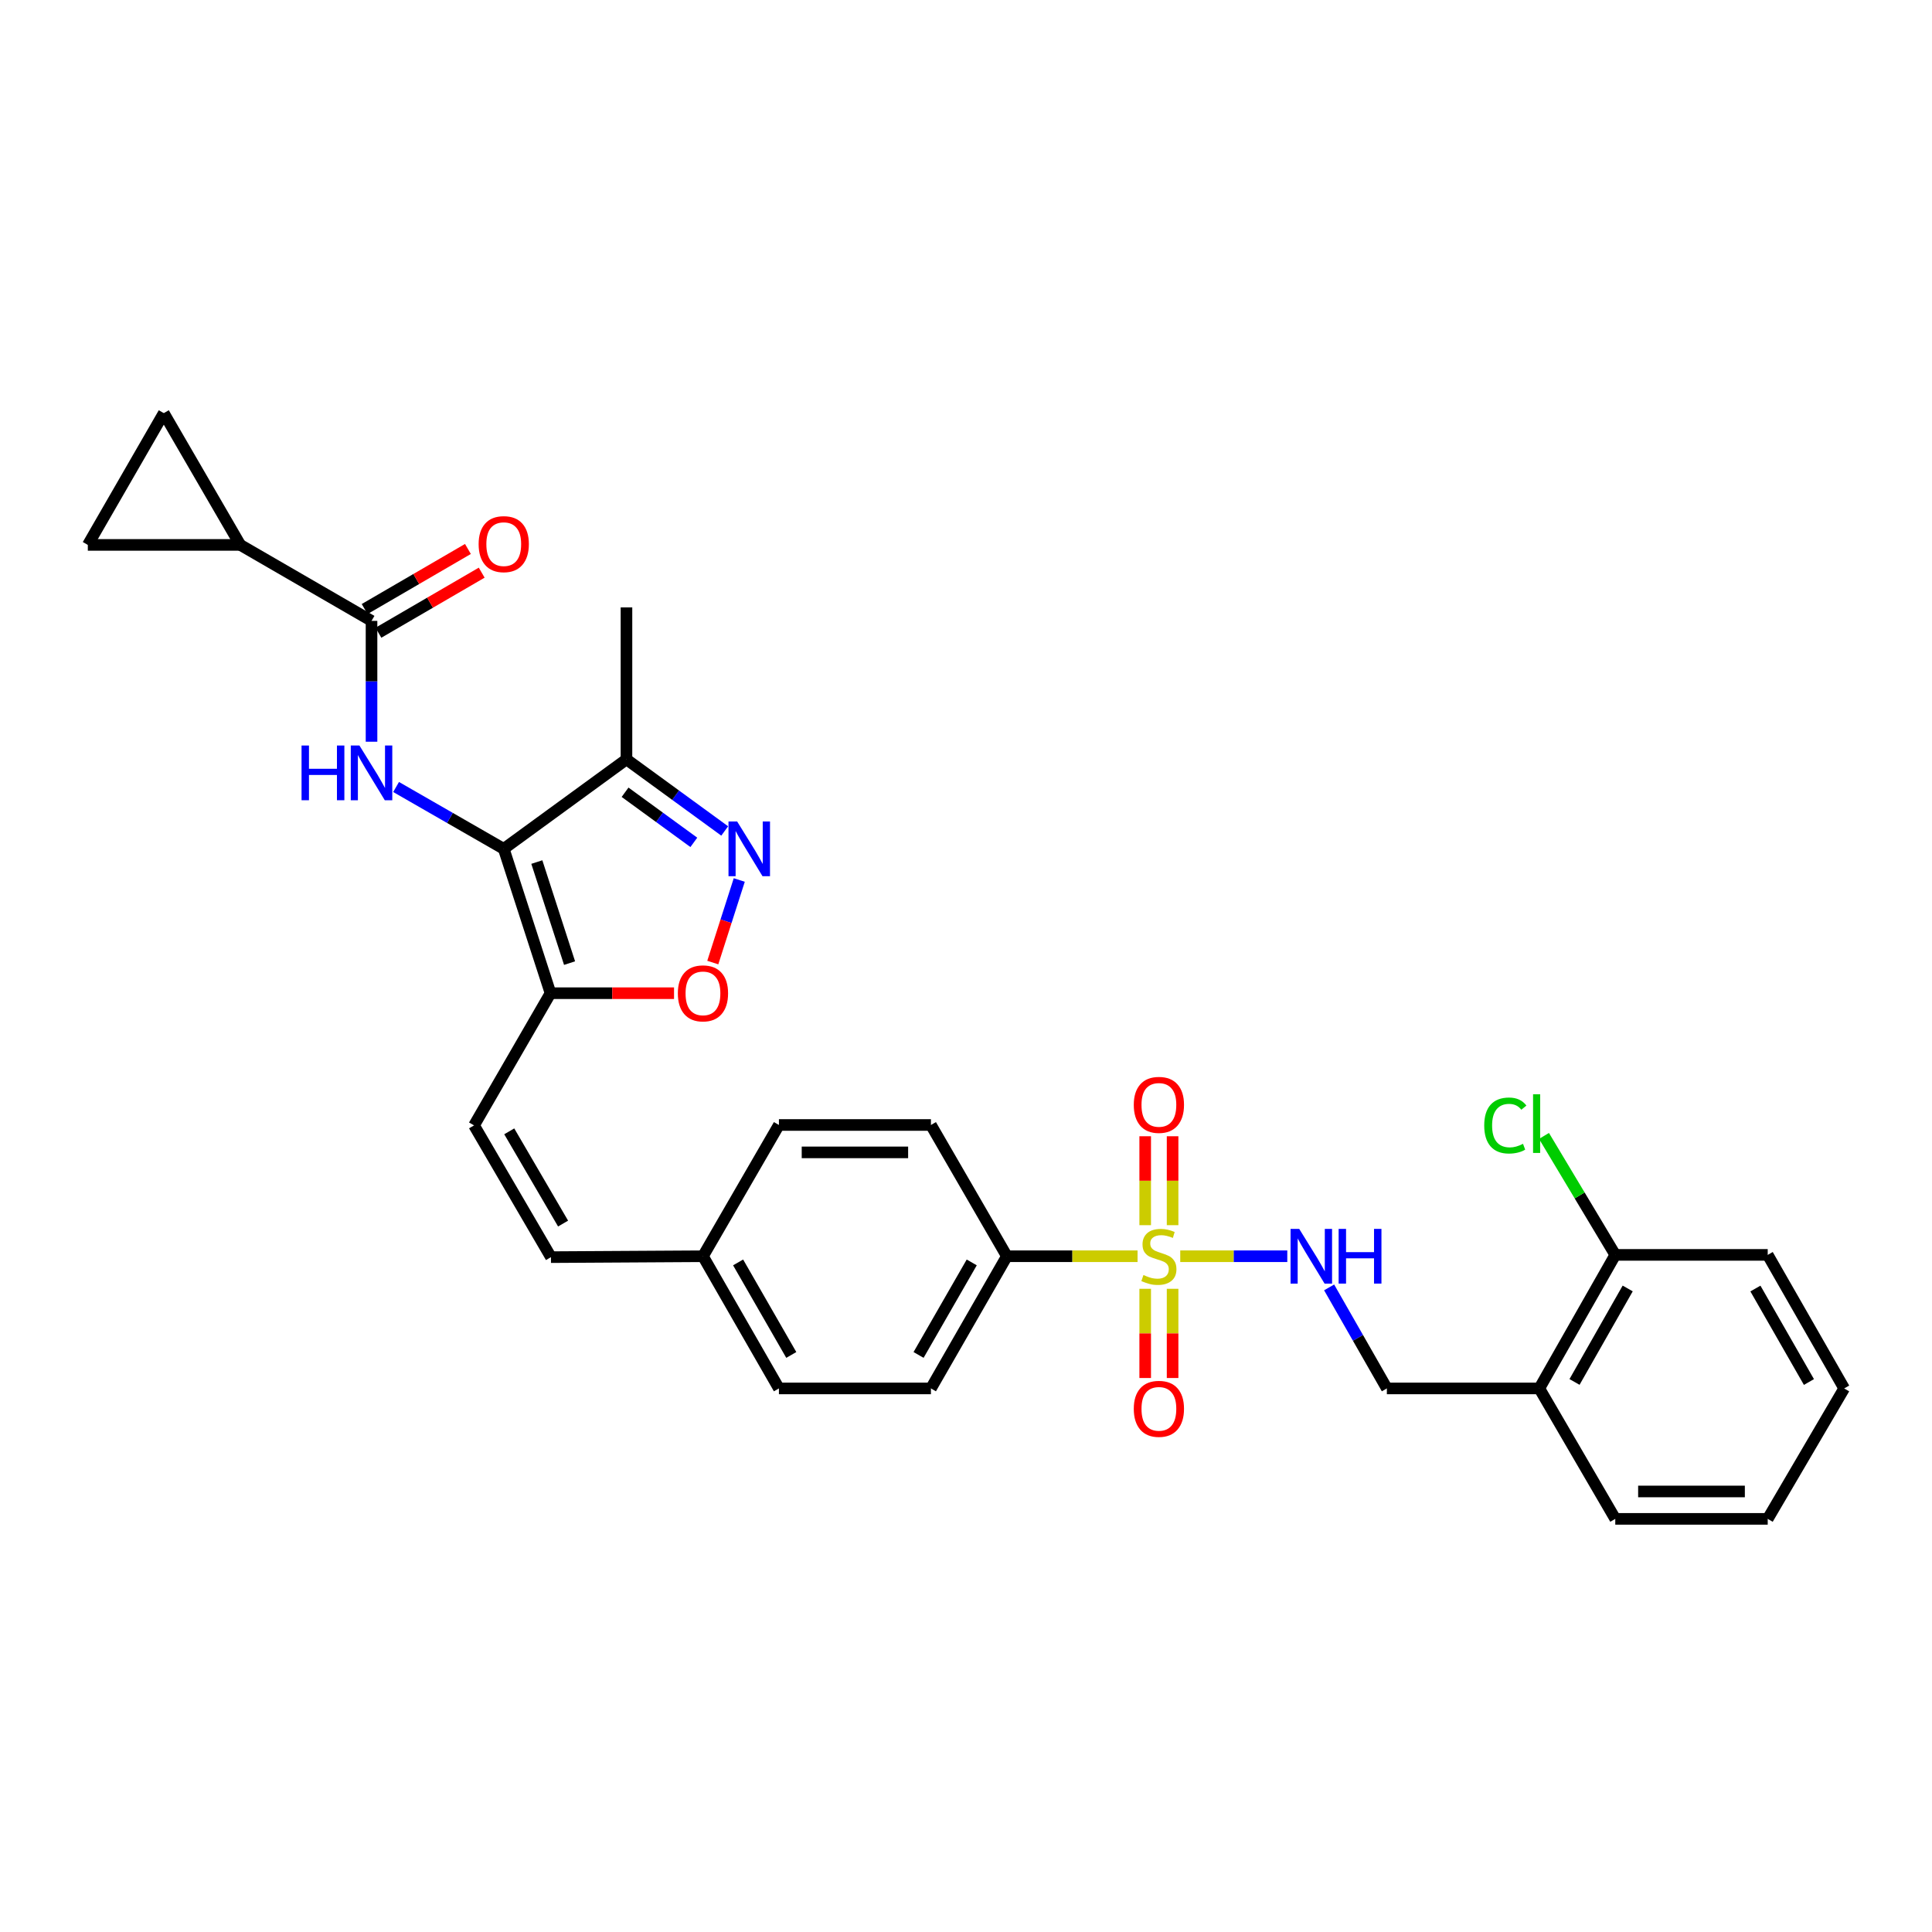 <?xml version='1.0' encoding='iso-8859-1'?>
<svg version='1.1' baseProfile='full'
              xmlns='http://www.w3.org/2000/svg'
                      xmlns:rdkit='http://www.rdkit.org/xml'
                      xmlns:xlink='http://www.w3.org/1999/xlink'
                  xml:space='preserve'
width='1000px' height='1000px' viewBox='0 0 1000 1000'>
<!-- END OF HEADER -->
<rect style='opacity:1.0;fill:#FFFFFF;stroke:none' width='1000' height='1000' x='0' y='0'> </rect>
<path class='bond-8' d='M 610.895,650.228 L 638.596,650.228' style='fill:none;fill-rule:evenodd;stroke:#CCCC00;stroke-width:6px;stroke-linecap:butt;stroke-linejoin:miter;stroke-opacity:1' />
<path class='bond-8' d='M 638.596,650.228 L 666.298,650.228' style='fill:none;fill-rule:evenodd;stroke:#0000FF;stroke-width:6px;stroke-linecap:butt;stroke-linejoin:miter;stroke-opacity:1' />
<path class='bond-12' d='M 588.795,650.228 L 554.979,650.228' style='fill:none;fill-rule:evenodd;stroke:#CCCC00;stroke-width:6px;stroke-linecap:butt;stroke-linejoin:miter;stroke-opacity:1' />
<path class='bond-12' d='M 554.979,650.228 L 521.163,650.228' style='fill:none;fill-rule:evenodd;stroke:#000000;stroke-width:6px;stroke-linecap:butt;stroke-linejoin:miter;stroke-opacity:1' />
<path class='bond-13' d='M 592.751,667.081 L 592.751,690.169' style='fill:none;fill-rule:evenodd;stroke:#CCCC00;stroke-width:6px;stroke-linecap:butt;stroke-linejoin:miter;stroke-opacity:1' />
<path class='bond-13' d='M 592.751,690.169 L 592.751,713.257' style='fill:none;fill-rule:evenodd;stroke:#FF0000;stroke-width:6px;stroke-linecap:butt;stroke-linejoin:miter;stroke-opacity:1' />
<path class='bond-13' d='M 606.933,667.081 L 606.933,690.169' style='fill:none;fill-rule:evenodd;stroke:#CCCC00;stroke-width:6px;stroke-linecap:butt;stroke-linejoin:miter;stroke-opacity:1' />
<path class='bond-13' d='M 606.933,690.169 L 606.933,713.257' style='fill:none;fill-rule:evenodd;stroke:#FF0000;stroke-width:6px;stroke-linecap:butt;stroke-linejoin:miter;stroke-opacity:1' />
<path class='bond-14' d='M 606.933,634.148 L 606.933,611.134' style='fill:none;fill-rule:evenodd;stroke:#CCCC00;stroke-width:6px;stroke-linecap:butt;stroke-linejoin:miter;stroke-opacity:1' />
<path class='bond-14' d='M 606.933,611.134 L 606.933,588.12' style='fill:none;fill-rule:evenodd;stroke:#FF0000;stroke-width:6px;stroke-linecap:butt;stroke-linejoin:miter;stroke-opacity:1' />
<path class='bond-14' d='M 592.751,634.148 L 592.751,611.134' style='fill:none;fill-rule:evenodd;stroke:#CCCC00;stroke-width:6px;stroke-linecap:butt;stroke-linejoin:miter;stroke-opacity:1' />
<path class='bond-14' d='M 592.751,611.134 L 592.751,588.12' style='fill:none;fill-rule:evenodd;stroke:#FF0000;stroke-width:6px;stroke-linecap:butt;stroke-linejoin:miter;stroke-opacity:1' />
<path class='bond-0' d='M 260.739,439.363 L 284.944,514.08' style='fill:none;fill-rule:evenodd;stroke:#000000;stroke-width:6px;stroke-linecap:butt;stroke-linejoin:miter;stroke-opacity:1' />
<path class='bond-0' d='M 277.862,446.2 L 294.805,498.502' style='fill:none;fill-rule:evenodd;stroke:#000000;stroke-width:6px;stroke-linecap:butt;stroke-linejoin:miter;stroke-opacity:1' />
<path class='bond-1' d='M 260.739,439.363 L 232.878,423.354' style='fill:none;fill-rule:evenodd;stroke:#000000;stroke-width:6px;stroke-linecap:butt;stroke-linejoin:miter;stroke-opacity:1' />
<path class='bond-1' d='M 232.878,423.354 L 205.016,407.345' style='fill:none;fill-rule:evenodd;stroke:#0000FF;stroke-width:6px;stroke-linecap:butt;stroke-linejoin:miter;stroke-opacity:1' />
<path class='bond-5' d='M 260.739,439.363 L 324.26,393.051' style='fill:none;fill-rule:evenodd;stroke:#000000;stroke-width:6px;stroke-linecap:butt;stroke-linejoin:miter;stroke-opacity:1' />
<path class='bond-4' d='M 192.303,383.913 L 192.303,352.64' style='fill:none;fill-rule:evenodd;stroke:#0000FF;stroke-width:6px;stroke-linecap:butt;stroke-linejoin:miter;stroke-opacity:1' />
<path class='bond-4' d='M 192.303,352.64 L 192.303,321.368' style='fill:none;fill-rule:evenodd;stroke:#000000;stroke-width:6px;stroke-linecap:butt;stroke-linejoin:miter;stroke-opacity:1' />
<path class='bond-2' d='M 284.944,514.08 L 245.368,582.501' style='fill:none;fill-rule:evenodd;stroke:#000000;stroke-width:6px;stroke-linecap:butt;stroke-linejoin:miter;stroke-opacity:1' />
<path class='bond-6' d='M 284.944,514.08 L 316.911,514.08' style='fill:none;fill-rule:evenodd;stroke:#000000;stroke-width:6px;stroke-linecap:butt;stroke-linejoin:miter;stroke-opacity:1' />
<path class='bond-6' d='M 316.911,514.08 L 348.879,514.08' style='fill:none;fill-rule:evenodd;stroke:#FF0000;stroke-width:6px;stroke-linecap:butt;stroke-linejoin:miter;stroke-opacity:1' />
<path class='bond-3' d='M 382.642,455.485 L 375.789,476.853' style='fill:none;fill-rule:evenodd;stroke:#0000FF;stroke-width:6px;stroke-linecap:butt;stroke-linejoin:miter;stroke-opacity:1' />
<path class='bond-3' d='M 375.789,476.853 L 368.937,498.221' style='fill:none;fill-rule:evenodd;stroke:#FF0000;stroke-width:6px;stroke-linecap:butt;stroke-linejoin:miter;stroke-opacity:1' />
<path class='bond-33' d='M 375.105,430.104 L 349.683,411.578' style='fill:none;fill-rule:evenodd;stroke:#0000FF;stroke-width:6px;stroke-linecap:butt;stroke-linejoin:miter;stroke-opacity:1' />
<path class='bond-33' d='M 349.683,411.578 L 324.26,393.051' style='fill:none;fill-rule:evenodd;stroke:#000000;stroke-width:6px;stroke-linecap:butt;stroke-linejoin:miter;stroke-opacity:1' />
<path class='bond-33' d='M 359.126,436.008 L 341.33,423.039' style='fill:none;fill-rule:evenodd;stroke:#0000FF;stroke-width:6px;stroke-linecap:butt;stroke-linejoin:miter;stroke-opacity:1' />
<path class='bond-33' d='M 341.33,423.039 L 323.534,410.071' style='fill:none;fill-rule:evenodd;stroke:#000000;stroke-width:6px;stroke-linecap:butt;stroke-linejoin:miter;stroke-opacity:1' />
<path class='bond-7' d='M 192.303,321.368 L 124.362,282.044' style='fill:none;fill-rule:evenodd;stroke:#000000;stroke-width:6px;stroke-linecap:butt;stroke-linejoin:miter;stroke-opacity:1' />
<path class='bond-18' d='M 195.868,327.498 L 222.597,311.952' style='fill:none;fill-rule:evenodd;stroke:#000000;stroke-width:6px;stroke-linecap:butt;stroke-linejoin:miter;stroke-opacity:1' />
<path class='bond-18' d='M 222.597,311.952 L 249.325,296.406' style='fill:none;fill-rule:evenodd;stroke:#FF0000;stroke-width:6px;stroke-linecap:butt;stroke-linejoin:miter;stroke-opacity:1' />
<path class='bond-18' d='M 188.738,315.238 L 215.466,299.692' style='fill:none;fill-rule:evenodd;stroke:#000000;stroke-width:6px;stroke-linecap:butt;stroke-linejoin:miter;stroke-opacity:1' />
<path class='bond-18' d='M 215.466,299.692 L 242.195,284.146' style='fill:none;fill-rule:evenodd;stroke:#FF0000;stroke-width:6px;stroke-linecap:butt;stroke-linejoin:miter;stroke-opacity:1' />
<path class='bond-26' d='M 324.26,393.051 L 324.26,314.387' style='fill:none;fill-rule:evenodd;stroke:#000000;stroke-width:6px;stroke-linecap:butt;stroke-linejoin:miter;stroke-opacity:1' />
<path class='bond-10' d='M 124.362,282.044 L 84.778,213.836' style='fill:none;fill-rule:evenodd;stroke:#000000;stroke-width:6px;stroke-linecap:butt;stroke-linejoin:miter;stroke-opacity:1' />
<path class='bond-11' d='M 124.362,282.044 L 45.455,282.044' style='fill:none;fill-rule:evenodd;stroke:#000000;stroke-width:6px;stroke-linecap:butt;stroke-linejoin:miter;stroke-opacity:1' />
<path class='bond-17' d='M 687.953,666.358 L 702.895,692.504' style='fill:none;fill-rule:evenodd;stroke:#0000FF;stroke-width:6px;stroke-linecap:butt;stroke-linejoin:miter;stroke-opacity:1' />
<path class='bond-17' d='M 702.895,692.504 L 717.838,718.649' style='fill:none;fill-rule:evenodd;stroke:#000000;stroke-width:6px;stroke-linecap:butt;stroke-linejoin:miter;stroke-opacity:1' />
<path class='bond-9' d='M 245.368,582.501 L 285.172,650.693' style='fill:none;fill-rule:evenodd;stroke:#000000;stroke-width:6px;stroke-linecap:butt;stroke-linejoin:miter;stroke-opacity:1' />
<path class='bond-9' d='M 263.586,585.58 L 291.45,633.315' style='fill:none;fill-rule:evenodd;stroke:#000000;stroke-width:6px;stroke-linecap:butt;stroke-linejoin:miter;stroke-opacity:1' />
<path class='bond-34' d='M 84.778,213.836 L 45.455,282.044' style='fill:none;fill-rule:evenodd;stroke:#000000;stroke-width:6px;stroke-linecap:butt;stroke-linejoin:miter;stroke-opacity:1' />
<path class='bond-20' d='M 521.163,650.228 L 481.847,718.649' style='fill:none;fill-rule:evenodd;stroke:#000000;stroke-width:6px;stroke-linecap:butt;stroke-linejoin:miter;stroke-opacity:1' />
<path class='bond-20' d='M 502.969,653.426 L 475.448,701.32' style='fill:none;fill-rule:evenodd;stroke:#000000;stroke-width:6px;stroke-linecap:butt;stroke-linejoin:miter;stroke-opacity:1' />
<path class='bond-21' d='M 521.163,650.228 L 481.847,582.288' style='fill:none;fill-rule:evenodd;stroke:#000000;stroke-width:6px;stroke-linecap:butt;stroke-linejoin:miter;stroke-opacity:1' />
<path class='bond-15' d='M 285.172,650.693 L 363.851,650.228' style='fill:none;fill-rule:evenodd;stroke:#000000;stroke-width:6px;stroke-linecap:butt;stroke-linejoin:miter;stroke-opacity:1' />
<path class='bond-16' d='M 796.746,718.649 L 717.838,718.649' style='fill:none;fill-rule:evenodd;stroke:#000000;stroke-width:6px;stroke-linecap:butt;stroke-linejoin:miter;stroke-opacity:1' />
<path class='bond-19' d='M 796.746,718.649 L 836.062,649.527' style='fill:none;fill-rule:evenodd;stroke:#000000;stroke-width:6px;stroke-linecap:butt;stroke-linejoin:miter;stroke-opacity:1' />
<path class='bond-19' d='M 814.97,715.293 L 842.492,666.907' style='fill:none;fill-rule:evenodd;stroke:#000000;stroke-width:6px;stroke-linecap:butt;stroke-linejoin:miter;stroke-opacity:1' />
<path class='bond-27' d='M 796.746,718.649 L 836.062,786.164' style='fill:none;fill-rule:evenodd;stroke:#000000;stroke-width:6px;stroke-linecap:butt;stroke-linejoin:miter;stroke-opacity:1' />
<path class='bond-23' d='M 836.062,649.527 L 817.616,618.741' style='fill:none;fill-rule:evenodd;stroke:#000000;stroke-width:6px;stroke-linecap:butt;stroke-linejoin:miter;stroke-opacity:1' />
<path class='bond-23' d='M 817.616,618.741 L 799.171,587.955' style='fill:none;fill-rule:evenodd;stroke:#00CC00;stroke-width:6px;stroke-linecap:butt;stroke-linejoin:miter;stroke-opacity:1' />
<path class='bond-28' d='M 836.062,649.527 L 914.969,649.527' style='fill:none;fill-rule:evenodd;stroke:#000000;stroke-width:6px;stroke-linecap:butt;stroke-linejoin:miter;stroke-opacity:1' />
<path class='bond-25' d='M 481.847,718.649 L 403.168,718.649' style='fill:none;fill-rule:evenodd;stroke:#000000;stroke-width:6px;stroke-linecap:butt;stroke-linejoin:miter;stroke-opacity:1' />
<path class='bond-24' d='M 481.847,582.288 L 403.168,582.288' style='fill:none;fill-rule:evenodd;stroke:#000000;stroke-width:6px;stroke-linecap:butt;stroke-linejoin:miter;stroke-opacity:1' />
<path class='bond-24' d='M 470.045,596.47 L 414.969,596.47' style='fill:none;fill-rule:evenodd;stroke:#000000;stroke-width:6px;stroke-linecap:butt;stroke-linejoin:miter;stroke-opacity:1' />
<path class='bond-22' d='M 363.851,650.228 L 403.168,582.288' style='fill:none;fill-rule:evenodd;stroke:#000000;stroke-width:6px;stroke-linecap:butt;stroke-linejoin:miter;stroke-opacity:1' />
<path class='bond-31' d='M 363.851,650.228 L 403.168,718.649' style='fill:none;fill-rule:evenodd;stroke:#000000;stroke-width:6px;stroke-linecap:butt;stroke-linejoin:miter;stroke-opacity:1' />
<path class='bond-31' d='M 382.045,653.426 L 409.567,701.32' style='fill:none;fill-rule:evenodd;stroke:#000000;stroke-width:6px;stroke-linecap:butt;stroke-linejoin:miter;stroke-opacity:1' />
<path class='bond-29' d='M 836.062,786.164 L 914.969,786.164' style='fill:none;fill-rule:evenodd;stroke:#000000;stroke-width:6px;stroke-linecap:butt;stroke-linejoin:miter;stroke-opacity:1' />
<path class='bond-29' d='M 847.898,771.982 L 903.133,771.982' style='fill:none;fill-rule:evenodd;stroke:#000000;stroke-width:6px;stroke-linecap:butt;stroke-linejoin:miter;stroke-opacity:1' />
<path class='bond-32' d='M 914.969,649.527 L 954.545,718.649' style='fill:none;fill-rule:evenodd;stroke:#000000;stroke-width:6px;stroke-linecap:butt;stroke-linejoin:miter;stroke-opacity:1' />
<path class='bond-32' d='M 908.598,666.942 L 936.301,715.328' style='fill:none;fill-rule:evenodd;stroke:#000000;stroke-width:6px;stroke-linecap:butt;stroke-linejoin:miter;stroke-opacity:1' />
<path class='bond-30' d='M 914.969,786.164 L 954.545,718.649' style='fill:none;fill-rule:evenodd;stroke:#000000;stroke-width:6px;stroke-linecap:butt;stroke-linejoin:miter;stroke-opacity:1' />
<path  class='atom-0' d='M 591.842 659.948
Q 592.162 660.068, 593.482 660.628
Q 594.802 661.188, 596.242 661.548
Q 597.722 661.868, 599.162 661.868
Q 601.842 661.868, 603.402 660.588
Q 604.962 659.268, 604.962 656.988
Q 604.962 655.428, 604.162 654.468
Q 603.402 653.508, 602.202 652.988
Q 601.002 652.468, 599.002 651.868
Q 596.482 651.108, 594.962 650.388
Q 593.482 649.668, 592.402 648.148
Q 591.362 646.628, 591.362 644.068
Q 591.362 640.508, 593.762 638.308
Q 596.202 636.108, 601.002 636.108
Q 604.282 636.108, 608.002 637.668
L 607.082 640.748
Q 603.682 639.348, 601.122 639.348
Q 598.362 639.348, 596.842 640.508
Q 595.322 641.628, 595.362 643.588
Q 595.362 645.108, 596.122 646.028
Q 596.922 646.948, 598.042 647.468
Q 599.202 647.988, 601.122 648.588
Q 603.682 649.388, 605.202 650.188
Q 606.722 650.988, 607.802 652.628
Q 608.922 654.228, 608.922 656.988
Q 608.922 660.908, 606.282 663.028
Q 603.682 665.108, 599.322 665.108
Q 596.802 665.108, 594.882 664.548
Q 593.002 664.028, 590.762 663.108
L 591.842 659.948
' fill='#CCCC00'/>
<path  class='atom-2' d='M 156.083 385.88
L 159.923 385.88
L 159.923 397.92
L 174.403 397.92
L 174.403 385.88
L 178.243 385.88
L 178.243 414.2
L 174.403 414.2
L 174.403 401.12
L 159.923 401.12
L 159.923 414.2
L 156.083 414.2
L 156.083 385.88
' fill='#0000FF'/>
<path  class='atom-2' d='M 186.043 385.88
L 195.323 400.88
Q 196.243 402.36, 197.723 405.04
Q 199.203 407.72, 199.283 407.88
L 199.283 385.88
L 203.043 385.88
L 203.043 414.2
L 199.163 414.2
L 189.203 397.8
Q 188.043 395.88, 186.803 393.68
Q 185.603 391.48, 185.243 390.8
L 185.243 414.2
L 181.563 414.2
L 181.563 385.88
L 186.043 385.88
' fill='#0000FF'/>
<path  class='atom-4' d='M 381.551 425.203
L 390.831 440.203
Q 391.751 441.683, 393.231 444.363
Q 394.711 447.043, 394.791 447.203
L 394.791 425.203
L 398.551 425.203
L 398.551 453.523
L 394.671 453.523
L 384.711 437.123
Q 383.551 435.203, 382.311 433.003
Q 381.111 430.803, 380.751 430.123
L 380.751 453.523
L 377.071 453.523
L 377.071 425.203
L 381.551 425.203
' fill='#0000FF'/>
<path  class='atom-7' d='M 350.851 514.16
Q 350.851 507.36, 354.211 503.56
Q 357.571 499.76, 363.851 499.76
Q 370.131 499.76, 373.491 503.56
Q 376.851 507.36, 376.851 514.16
Q 376.851 521.04, 373.451 524.96
Q 370.051 528.84, 363.851 528.84
Q 357.611 528.84, 354.211 524.96
Q 350.851 521.08, 350.851 514.16
M 363.851 525.64
Q 368.171 525.64, 370.491 522.76
Q 372.851 519.84, 372.851 514.16
Q 372.851 508.6, 370.491 505.8
Q 368.171 502.96, 363.851 502.96
Q 359.531 502.96, 357.171 505.76
Q 354.851 508.56, 354.851 514.16
Q 354.851 519.88, 357.171 522.76
Q 359.531 525.64, 363.851 525.64
' fill='#FF0000'/>
<path  class='atom-9' d='M 672.474 636.068
L 681.754 651.068
Q 682.674 652.548, 684.154 655.228
Q 685.634 657.908, 685.714 658.068
L 685.714 636.068
L 689.474 636.068
L 689.474 664.388
L 685.594 664.388
L 675.634 647.988
Q 674.474 646.068, 673.234 643.868
Q 672.034 641.668, 671.674 640.988
L 671.674 664.388
L 667.994 664.388
L 667.994 636.068
L 672.474 636.068
' fill='#0000FF'/>
<path  class='atom-9' d='M 692.874 636.068
L 696.714 636.068
L 696.714 648.108
L 711.194 648.108
L 711.194 636.068
L 715.034 636.068
L 715.034 664.388
L 711.194 664.388
L 711.194 651.308
L 696.714 651.308
L 696.714 664.388
L 692.874 664.388
L 692.874 636.068
' fill='#0000FF'/>
<path  class='atom-14' d='M 586.842 729.208
Q 586.842 722.408, 590.202 718.608
Q 593.562 714.808, 599.842 714.808
Q 606.122 714.808, 609.482 718.608
Q 612.842 722.408, 612.842 729.208
Q 612.842 736.088, 609.442 740.008
Q 606.042 743.888, 599.842 743.888
Q 593.602 743.888, 590.202 740.008
Q 586.842 736.128, 586.842 729.208
M 599.842 740.688
Q 604.162 740.688, 606.482 737.808
Q 608.842 734.888, 608.842 729.208
Q 608.842 723.648, 606.482 720.848
Q 604.162 718.008, 599.842 718.008
Q 595.522 718.008, 593.162 720.808
Q 590.842 723.608, 590.842 729.208
Q 590.842 734.928, 593.162 737.808
Q 595.522 740.688, 599.842 740.688
' fill='#FF0000'/>
<path  class='atom-15' d='M 586.842 571.881
Q 586.842 565.081, 590.202 561.281
Q 593.562 557.481, 599.842 557.481
Q 606.122 557.481, 609.482 561.281
Q 612.842 565.081, 612.842 571.881
Q 612.842 578.761, 609.442 582.681
Q 606.042 586.561, 599.842 586.561
Q 593.602 586.561, 590.202 582.681
Q 586.842 578.801, 586.842 571.881
M 599.842 583.361
Q 604.162 583.361, 606.482 580.481
Q 608.842 577.561, 608.842 571.881
Q 608.842 566.321, 606.482 563.521
Q 604.162 560.681, 599.842 560.681
Q 595.522 560.681, 593.162 563.481
Q 590.842 566.281, 590.842 571.881
Q 590.842 577.601, 593.162 580.481
Q 595.522 583.361, 599.842 583.361
' fill='#FF0000'/>
<path  class='atom-19' d='M 247.739 281.644
Q 247.739 274.844, 251.099 271.044
Q 254.459 267.244, 260.739 267.244
Q 267.019 267.244, 270.379 271.044
Q 273.739 274.844, 273.739 281.644
Q 273.739 288.524, 270.339 292.444
Q 266.939 296.324, 260.739 296.324
Q 254.499 296.324, 251.099 292.444
Q 247.739 288.564, 247.739 281.644
M 260.739 293.124
Q 265.059 293.124, 267.379 290.244
Q 269.739 287.324, 269.739 281.644
Q 269.739 276.084, 267.379 273.284
Q 265.059 270.444, 260.739 270.444
Q 256.419 270.444, 254.059 273.244
Q 251.739 276.044, 251.739 281.644
Q 251.739 287.364, 254.059 290.244
Q 256.419 293.124, 260.739 293.124
' fill='#FF0000'/>
<path  class='atom-24' d='M 768.231 582.559
Q 768.231 575.519, 771.511 571.839
Q 774.831 568.119, 781.111 568.119
Q 786.951 568.119, 790.071 572.239
L 787.431 574.399
Q 785.151 571.399, 781.111 571.399
Q 776.831 571.399, 774.551 574.279
Q 772.311 577.119, 772.311 582.559
Q 772.311 588.159, 774.631 591.039
Q 776.991 593.919, 781.551 593.919
Q 784.671 593.919, 788.311 592.039
L 789.431 595.039
Q 787.951 595.999, 785.711 596.559
Q 783.471 597.119, 780.991 597.119
Q 774.831 597.119, 771.511 593.359
Q 768.231 589.599, 768.231 582.559
' fill='#00CC00'/>
<path  class='atom-24' d='M 793.511 566.399
L 797.191 566.399
L 797.191 596.759
L 793.511 596.759
L 793.511 566.399
' fill='#00CC00'/>
</svg>
